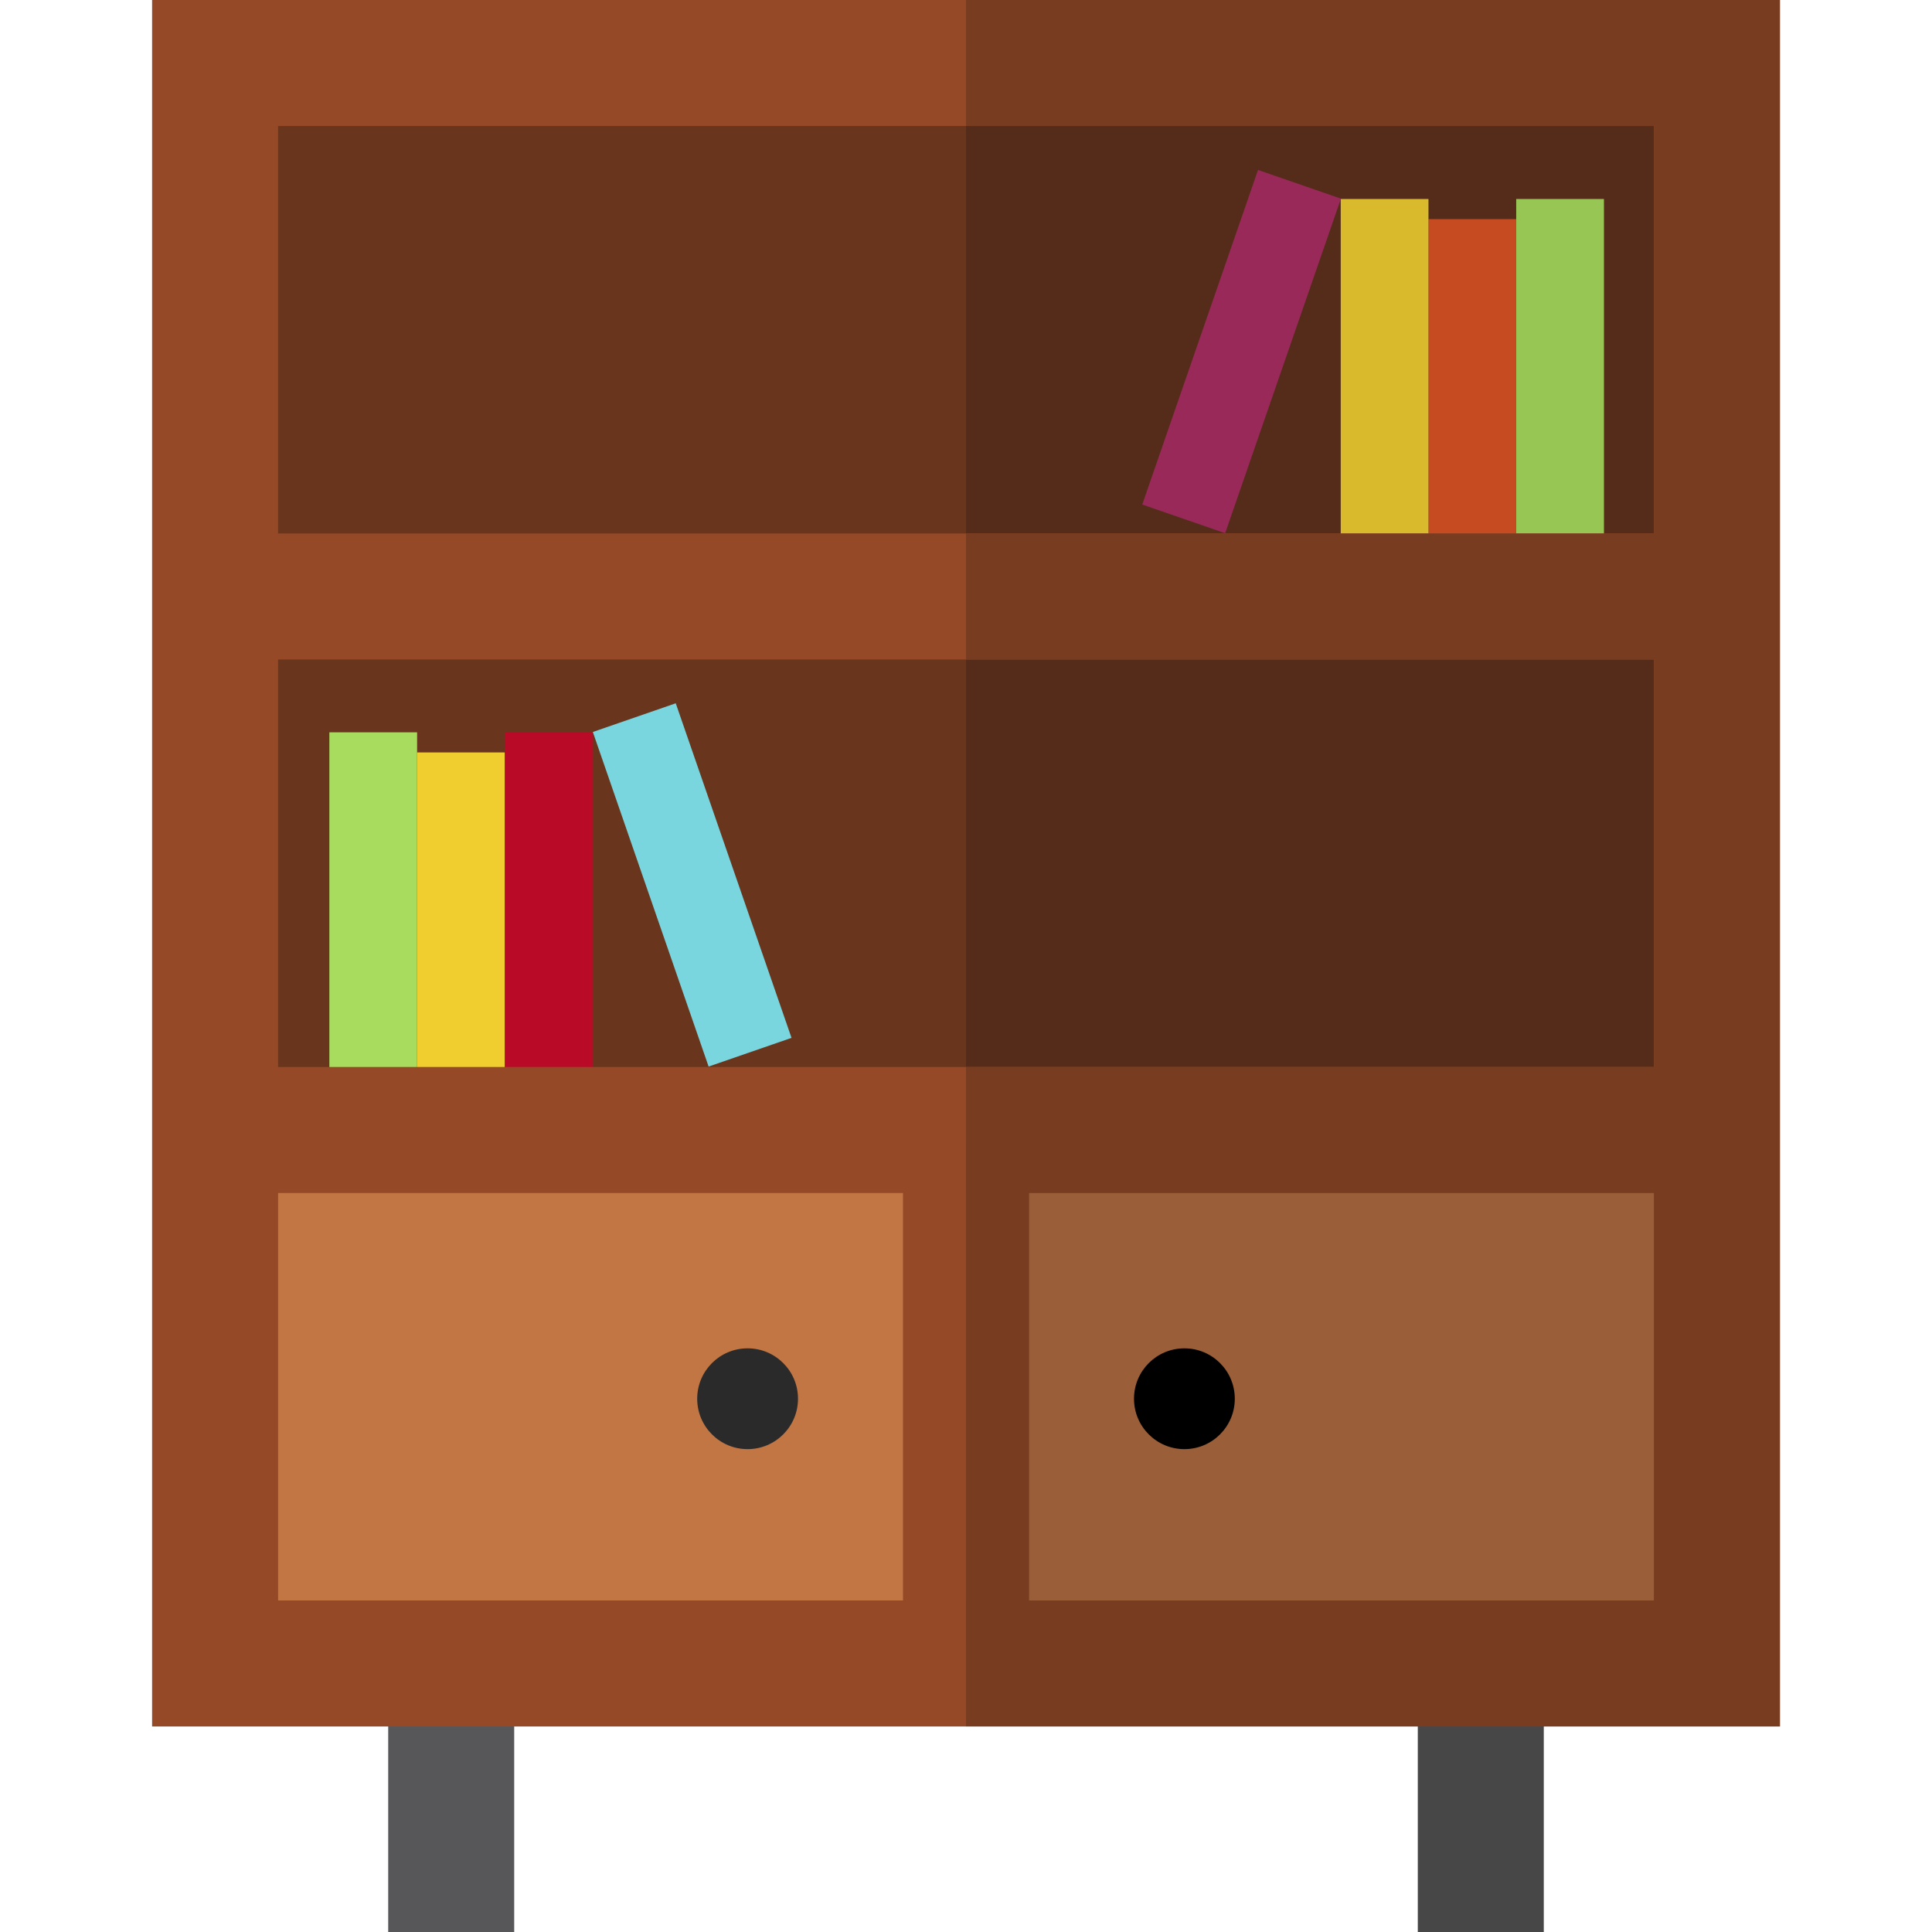 <?xml version="1.0" encoding="iso-8859-1"?>
<!-- Uploaded to: SVG Repo, www.svgrepo.com, Generator: SVG Repo Mixer Tools -->
<svg version="1.1" id="Layer_1" xmlns="http://www.w3.org/2000/svg" xmlns:xlink="http://www.w3.org/1999/xlink" 
	 viewBox="0 0 511.997 511.997" xml:space="preserve">
<rect x="102.877" y="440.832" style="fill:#575759;" width="33.391" height="71.165"/>
<rect x="375.728" y="440.832" style="fill:#474748;" width="33.391" height="71.165"/>
<rect x="57.008" y="16.696" style="fill:#69351D;" width="397.991" height="283.826"/>
<rect x="57.008" y="298.919" style="fill:#C17644;" width="397.991" height="141.913"/>
<rect x="255.998" y="16.696" style="fill:#542C19;" width="198.99" height="283.826"/>
<rect x="87.283" y="194.07" style="fill:#A7DC5E;" width="23.253" height="93.83"/>
<rect x="110.535" y="199.402" style="fill:#F1CE30;" width="23.253" height="88.498"/>
<rect x="133.786" y="194.07" style="fill:#B90B27;" width="23.253" height="93.83"/>
<rect x="171.75" y="187.673" transform="matrix(-0.945 0.327 -0.327 -0.945 433.433 396.233)" style="fill:#79D5DE;" width="23.252" height="93.828"/>
<rect x="401.807" y="52.736" style="fill:#97C655;" width="23.253" height="93.83"/>
<rect x="378.556" y="58.067" style="fill:#C74B21;" width="23.253" height="88.498"/>
<rect x="355.304" y="52.736" style="fill:#D9BA2C;" width="23.253" height="93.83"/>
<rect x="317.348" y="46.351" transform="matrix(0.945 0.327 -0.327 0.945 48.647 -102.538)" style="fill:#982959;" width="23.252" height="93.828"/>
<rect x="255.998" y="298.919" style="fill:#9A5F38;" width="198.99" height="141.913"/>
<g>
	<path style="fill:#954927;" d="M40.306,0v457.531h431.383V0H40.306z M438.299,33.391V141.38H73.697V33.391H438.299z
		 M438.299,174.771V282.76H73.697V174.771H438.299z M73.697,424.14V316.151h364.601V424.14H73.697z"/>
	<rect x="239.303" y="302.336" style="fill:#954927;" width="33.391" height="134.4"/>
</g>
<g>
	<rect x="255.998" y="302.336" style="fill:#783C21;" width="16.696" height="134.4"/>
	<polygon style="fill:#783C21;" points="471.691,0 255.998,0 255.998,33.391 438.299,33.391 438.299,141.38 255.998,141.38 
		255.998,174.771 438.299,174.771 438.299,282.76 255.998,282.76 255.998,316.151 438.299,316.151 438.299,424.14 255.998,424.14 
		255.998,457.531 471.691,457.531 	"/>
</g>
<circle style="fill:#2A2A2A;" cx="198.12" cy="370.677" r="13.357"/>
<circle cx="313.877" cy="370.677" r="13.357"/>
</svg>